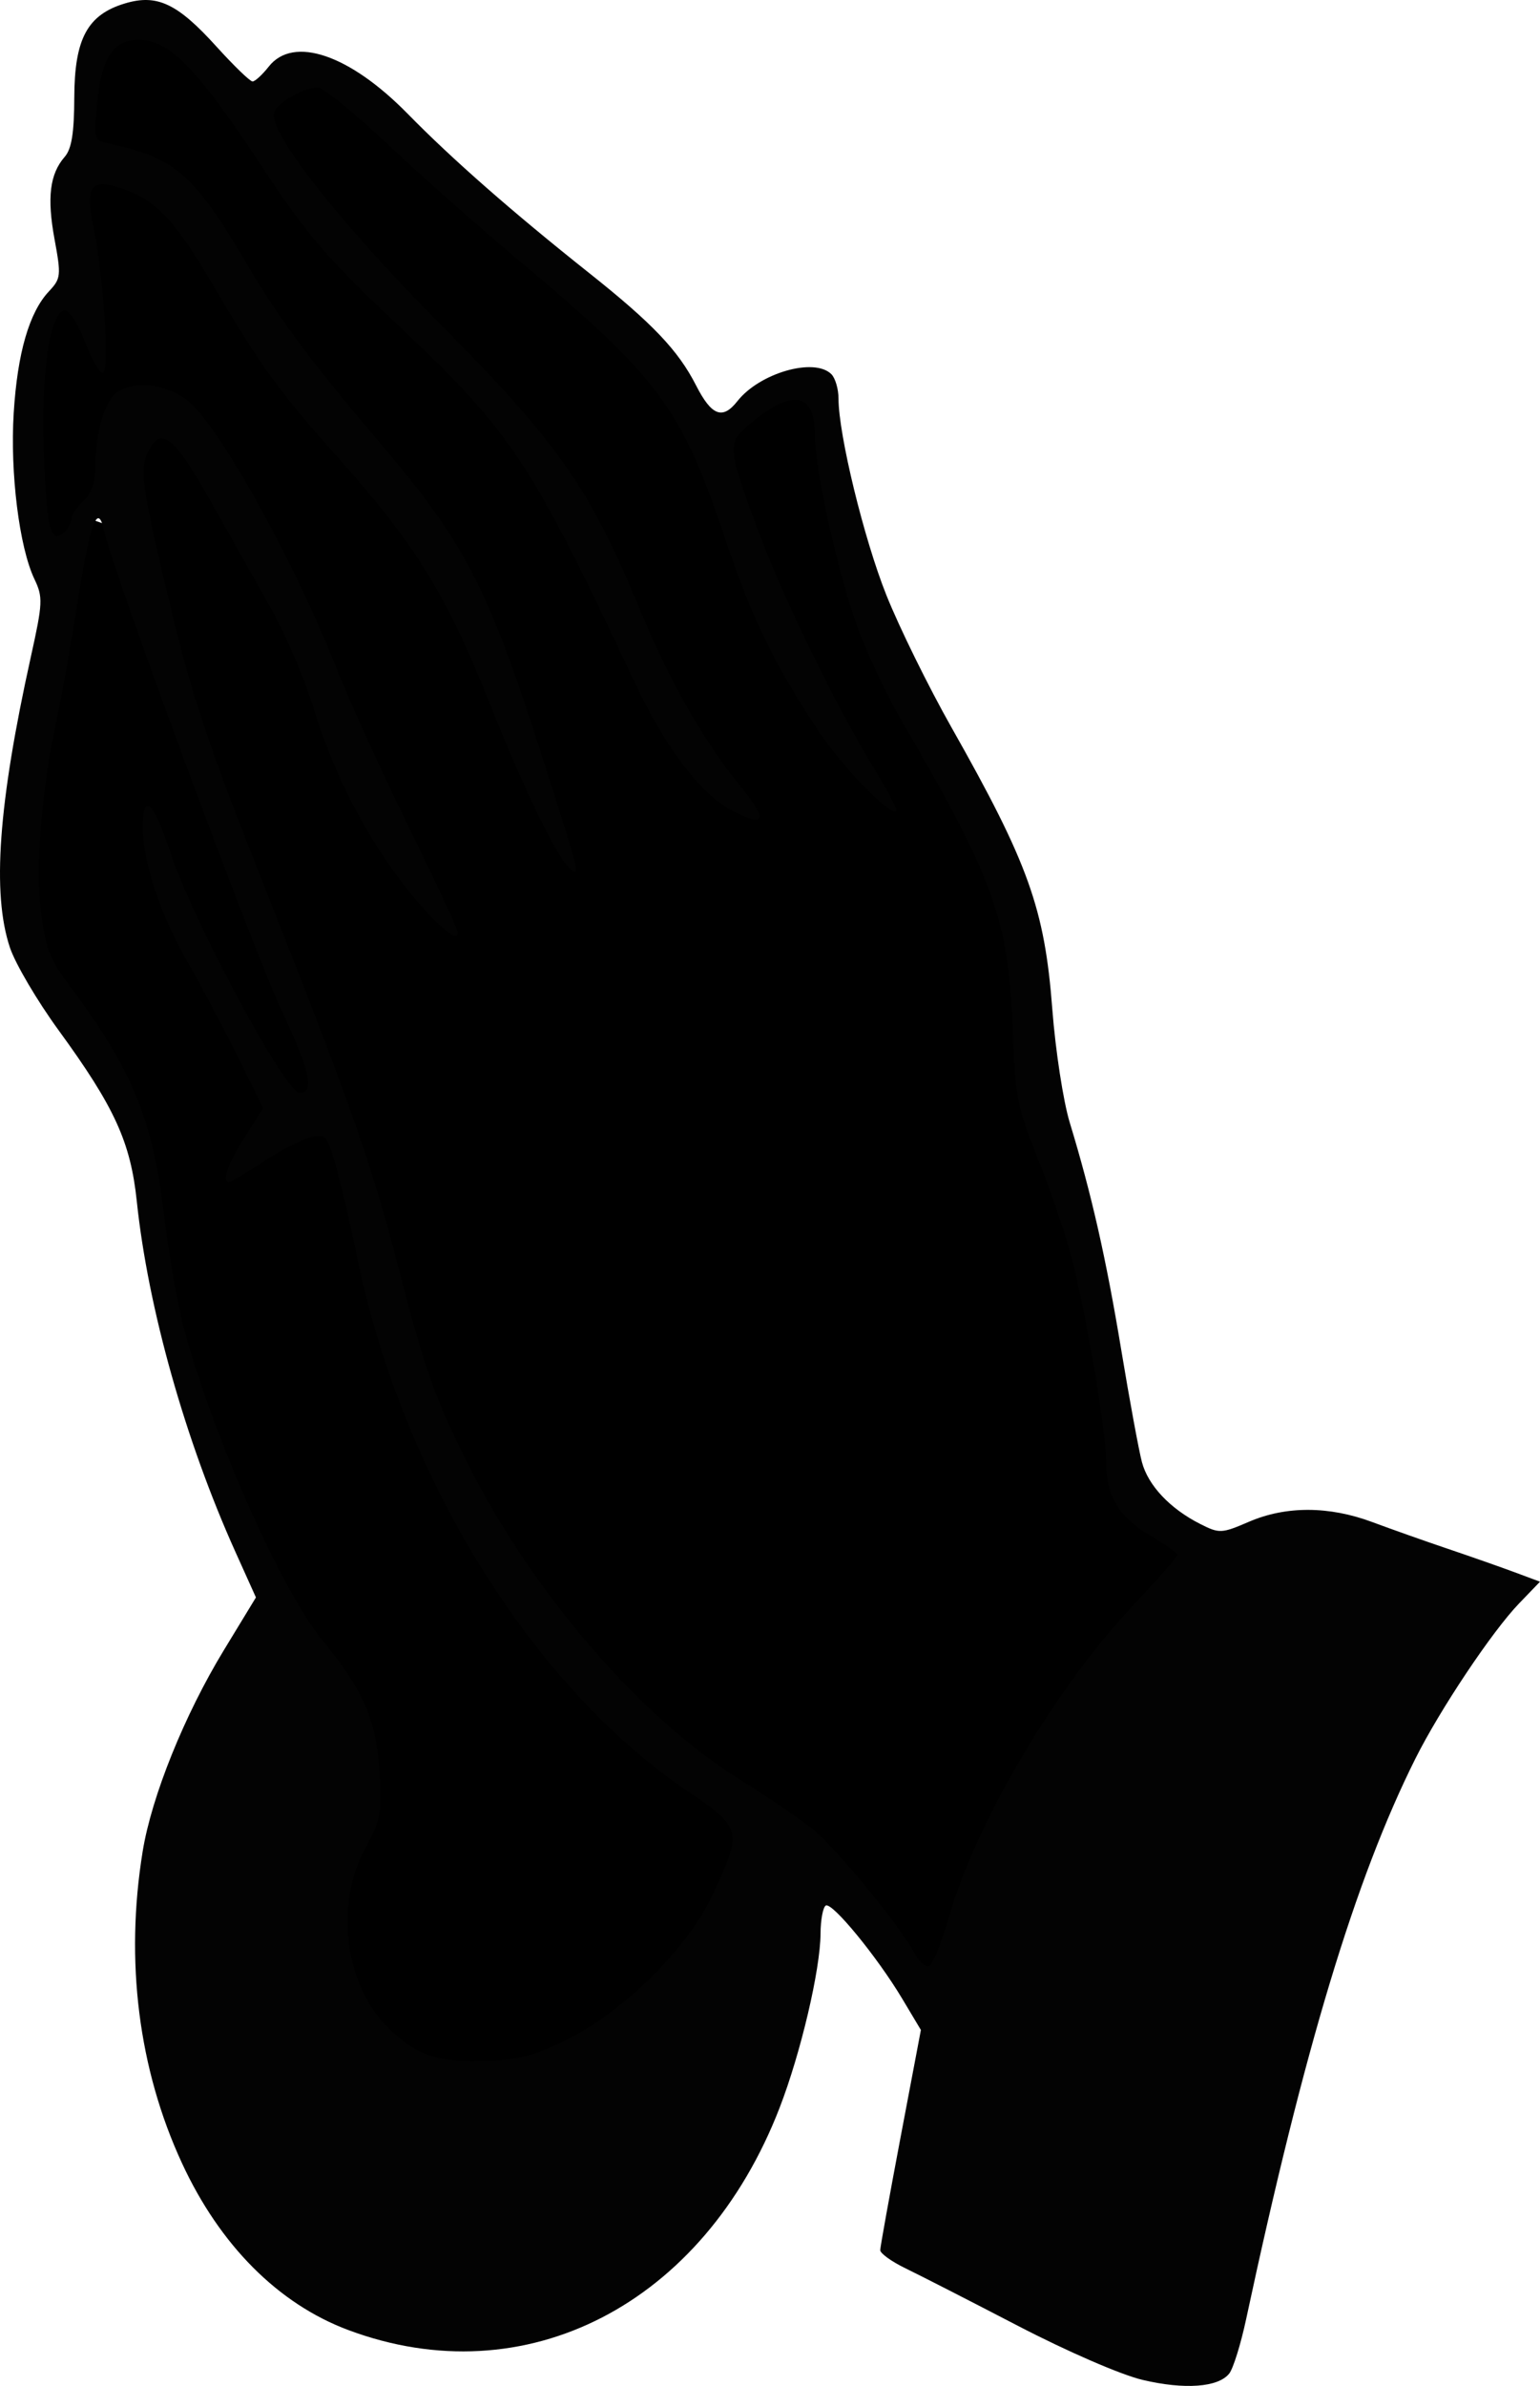 <?xml version="1.0" encoding="UTF-8" standalone="no"?>
<!-- Created with Inkscape (http://www.inkscape.org/) -->
<svg xmlns:dc="http://purl.org/dc/elements/1.1/" xmlns:cc="http://creativecommons.org/ns#" xmlns:rdf="http://www.w3.org/1999/02/22-rdf-syntax-ns#" xmlns:svg="http://www.w3.org/2000/svg" xmlns="http://www.w3.org/2000/svg" xmlns:sodipodi="http://inkscape.sourceforge.net/DTD/sodipodi-0.dtd" xmlns:inkscape="http://www.inkscape.org/namespaces/inkscape" height="938.159" id="svg1332" inkscape:version="0.42.2" sodipodi:docbase="C:\docs\sarah\church\vbs\soldiers\images\public_domain" sodipodi:docname="Anonymous_praying_hands.svg" sodipodi:version="0.32" width="605.905" version="1.0">
  <defs id="defs3"/>
  <sodipodi:namedview bordercolor="#666666" borderopacity="1.0" id="base" inkscape:current-layer="layer1" inkscape:cx="403.79190" inkscape:cy="396.80712" inkscape:document-units="px" inkscape:pageopacity="0.0" inkscape:pageshadow="2" inkscape:window-height="651" inkscape:window-width="901" inkscape:window-x="87" inkscape:window-y="19" inkscape:zoom="0.35000000" pagecolor="#ffffff" showgrid="false"/>
  <g id="layer1" inkscape:groupmode="layer" inkscape:label="Layer 1" transform="translate(-66.619,-66.688)">
    <g id="g2037" transform="translate(4.744746e-5,0)">
      <path transform="translate(66.619,66.688)" id="path2035" d="M 29.02,111.119 L 58.141,155.565 L 114.1,193.258 L 30.305,202.768 L 160.161,248.398 L 301.025,732.088 L 278.802,816.941 L 159.604,867.448 L 80.812,774.514 L 111.117,631.072 L 86.873,586.626 L 64.65,519.956 L 54.548,443.184 L 34.345,408.839 L 2.02,360.352 L 10.102,291.661 L 22.223,220.951 L 10.102,200.747 L 10.102,152.26 L 29.02,111.119 z " style="fill:#000000;fill-opacity:1;fill-rule:evenodd;stroke:#000000;stroke-width:1px;stroke-linecap:butt;stroke-linejoin:miter;stroke-opacity:1" sodipodi:nodetypes="cccccccccccccccccccc"/>
      <path transform="translate(66.619,66.688)" id="path1304" d="M 472.751,604.808 L 444.467,584.605 L 432.345,519.956 L 414.163,451.265 L 406.081,414.9 L 404.061,356.311 L 369.716,291.661 L 339.411,224.991 L 325.269,174.483 L 321.229,150.24 L 307.086,152.26 L 286.883,164.382 L 276.782,172.463 L 258.599,140.138 L 200.01,91.651 L 145.462,39.123 L 117.178,24.981 L 96.975,37.103 L 60.609,8.818 L 40.406,10.839 L 32.325,35.082 L 36.365,61.346 L 30.305,71.448 L 34.345,117.915 L 46.467,164.382 L 52.528,220.951 L 80.812,303.783 L 127.279,420.961 L 151.523,503.793 L 185.868,598.748 L 238.396,669.458 L 288.904,699.763 L 333.35,744.21 L 377.797,808.859 L 472.751,604.808 z " style="fill:#000000;fill-opacity:1;fill-rule:evenodd;stroke:#000000;stroke-width:1px;stroke-linecap:butt;stroke-linejoin:miter;stroke-opacity:1"/>
      <path style="fill:#030303" id="path2355" d="M 516.161,1002.473 C 507.652,1000.462 486.616,991.34 467.033,981.17 C 448.197,971.387 428.312,961.222 422.845,958.58 C 417.377,955.938 412.922,952.723 412.943,951.437 C 412.965,950.15 416.572,930.148 420.96,906.988 L 428.938,864.878 L 421.626,852.648 C 411.715,836.072 393.957,814.445 391.503,815.963 C 390.405,816.641 389.483,821.608 389.456,827.001 C 389.382,841.163 381.673,873.95 373.364,895.44 C 343.422,972.875 273.358,1008.947 203.592,982.844 C 176.086,972.553 153.109,949.489 138.187,917.191 C 121.103,880.216 115.748,837.735 122.745,794.696 C 126.272,773.006 139.184,741.022 154.714,715.509 L 167.315,694.808 L 159.248,676.909 C 139.51,633.116 124.84,580.998 120.437,539.017 C 117.998,515.771 111.69,501.983 89.692,471.811 C 81.267,460.256 72.64,445.614 70.521,439.273 C 63.409,417.997 65.944,382.785 78.751,324.968 C 83.454,303.739 83.557,301.509 80.162,294.39 C 74.197,281.882 70.545,252.595 72.012,229.039 C 73.479,205.489 78.112,189.508 85.866,181.254 C 90.588,176.228 90.713,175.068 88.074,160.748 C 85.058,144.377 86.2,135.111 92.066,128.372 C 94.797,125.235 95.799,119.03 95.846,104.978 C 95.923,81.912 101.028,72.455 115.791,68.032 C 128.424,64.247 136.414,68.015 151.792,85.007 C 158.617,92.549 165.001,98.72 165.979,98.72 C 166.958,98.72 169.828,96.088 172.358,92.871 C 182.012,80.599 204.16,88.114 227.007,111.416 C 244.575,129.333 268.016,149.891 298.351,173.986 C 323.367,193.855 333.442,204.434 340.47,218.209 C 346.581,230.187 350.906,231.845 356.73,224.441 C 365.481,213.315 387.026,207.128 393.717,213.819 C 395.261,215.363 396.524,219.672 396.524,223.394 C 396.524,237.568 406.526,278.611 415.369,300.721 C 420.436,313.391 431.943,336.759 440.94,352.65 C 471.269,406.215 477.637,423.989 480.64,463.456 C 481.875,479.676 484.97,499.781 487.519,508.135 C 496.062,536.136 501.799,561.447 507.769,597.488 C 511.029,617.171 514.688,637.011 515.898,641.576 C 518.34,650.783 526.964,659.926 538.885,665.945 C 546.385,669.733 547.223,669.693 558.034,665.043 C 572.592,658.78 589.524,658.826 606.545,665.175 C 613.912,667.923 627.308,672.66 636.314,675.702 C 645.321,678.745 657.153,682.896 662.607,684.927 L 672.524,688.62 L 664.251,697.209 C 653.654,708.211 633.127,738.933 623.474,758.239 C 599.842,805.505 579.646,872.358 556.903,978.596 C 554.807,988.387 551.815,998.007 550.255,999.975 C 545.944,1005.408 532.693,1006.379 516.161,1002.473 z M 290.315,868.331 C 312.556,857.127 337.265,832.493 346.889,811.928 C 358.832,786.409 358.609,785.494 336.869,770.782 C 275.662,729.364 224.645,646.764 207.021,560.551 C 204.414,547.796 200.659,531.734 198.678,524.857 C 195.266,513.017 194.741,512.435 188.772,513.879 C 185.305,514.718 176.957,519.029 170.222,523.458 C 163.487,527.887 157.433,531.512 156.77,531.512 C 153.734,531.512 156.177,524.444 162.853,513.917 L 170.141,502.425 L 160.308,482.462 C 154.9,471.482 145.829,454.387 140.151,444.473 C 129.609,426.069 122.813,405.485 122.813,391.963 C 122.813,378.058 126.942,381.641 133.348,401.103 C 142.381,428.548 178.798,496.374 184.515,496.4 C 190.501,496.428 188.616,487.759 177.531,464.283 C 166.151,440.18 110.953,291.194 107.623,275.592 C 105.127,263.894 102.145,271.825 97.152,303.439 C 94.513,320.154 90.86,340.674 89.035,349.037 C 83.019,376.601 80.467,407.604 82.747,425.425 C 84.555,439.563 86.341,444.099 94.265,454.668 C 118.536,487.043 126.761,507.038 131.144,544.318 C 132.963,559.791 136.606,580.347 139.24,589.997 C 150.768,632.233 177.481,692.185 193.449,711.653 C 209.75,731.528 214.664,742.867 215.893,763.442 C 216.869,779.771 216.38,782.382 210.242,793.661 C 198.213,815.761 202.363,847.555 219.438,864.126 C 230.74,875.094 238.755,877.722 258.733,877.011 C 271.01,876.575 277.479,874.797 290.315,868.331 z M 440.035,820.307 C 450.761,783.003 481.775,730.538 512.249,698.144 C 521.941,687.841 529.871,678.813 529.871,678.082 C 529.871,677.351 525.098,673.956 519.265,670.537 C 506.829,663.249 501.798,654.815 501.798,641.255 C 501.798,629.227 493.932,582.959 488.112,560.754 C 485.751,551.748 479.839,534.447 474.974,522.309 C 466.717,501.712 466.048,498.201 464.945,469.672 C 463.34,428.188 457.376,411.804 421.534,350.408 C 415.59,340.226 407.647,323.382 403.884,312.978 C 396.117,291.503 387.167,250.913 387.167,237.167 C 387.167,220.887 378.126,219.549 361.671,233.395 C 352.549,241.071 352.644,242.25 365.096,275.815 C 374.644,301.55 395.554,344.412 410.359,368.595 C 415.762,377.422 419.779,385.047 419.286,385.541 C 417.03,387.796 398.124,368.434 388.717,354.235 C 371.256,327.879 362.275,309.419 352.045,278.855 C 334.661,226.919 326.138,215.44 270.19,168.615 C 255.396,156.234 232.515,135.969 219.341,123.581 C 206.168,111.194 193.746,101.059 191.737,101.059 C 185.576,101.059 174.28,107.99 174.28,111.769 C 174.28,121.363 201.7,155.775 240.31,194.636 C 285.943,240.566 298.802,258.909 317.998,305.457 C 329.969,334.487 343.151,357.679 358.137,376.078 C 368.865,389.249 367.799,392.219 354.762,385.478 C 342.471,379.122 328.586,360.939 316.581,335.479 C 275.12,247.55 268.135,236.995 223.461,194.769 C 194.097,167.014 187.66,159.472 168.219,130.04 C 144.044,93.442 133.095,82.344 121.164,82.344 C 111.124,82.344 106.386,89.706 104.739,107.87 C 103.477,121.788 103.508,121.876 110.217,123.323 C 135.544,128.785 143.155,135.469 163.514,170.126 C 176.109,191.564 188.649,208.465 215.002,239.514 C 250.087,280.852 258.531,297.179 280.652,366.462 C 294.427,409.604 294.745,410.852 291.474,408.83 C 286.747,405.909 273.308,378.519 259.266,343.189 C 242.33,300.579 229.793,280.33 199.154,246.103 C 176.569,220.873 168.674,209.935 149.784,177.708 C 135.406,153.179 127.734,145.155 114.469,140.778 C 102.209,136.732 100.136,139.727 103.502,156.62 C 107.534,176.852 109.818,213.351 107.052,213.351 C 105.772,213.351 102.624,207.824 100.057,201.069 C 97.491,194.314 93.953,188.787 92.196,188.787 C 86.485,188.787 82.82,212.277 83.801,242.594 C 84.808,273.702 86.373,280.547 91.504,276.289 C 93.284,274.812 94.74,272.316 94.74,270.743 C 94.74,269.17 96.845,265.977 99.419,263.648 C 102.641,260.733 104.101,256.431 104.11,249.834 C 104.129,236.196 108.245,223.158 113.404,220.397 C 120.664,216.511 130.974,217.691 139.428,223.374 C 151.201,231.29 181.675,285.562 199.022,329.509 C 204.024,342.179 216.821,370.267 227.459,391.927 C 238.098,413.586 246.802,432.296 246.802,433.505 C 246.802,438.219 235.556,427.958 224.161,412.849 C 209.193,393.001 197.578,369.89 189.711,344.3 C 186.358,333.395 179.146,316.513 173.684,306.783 C 168.222,297.053 157.436,277.857 149.716,264.126 C 135.376,238.619 130.218,234.297 125.234,243.61 C 121.342,250.884 122.231,257.476 133.364,303.885 C 142.109,340.342 148.359,359.075 169.893,413.371 C 204.672,501.068 212.724,523.95 223.616,566.045 C 233.743,605.182 237.775,616.547 250.56,642.006 C 276.317,693.294 318.837,742.491 358.561,766.967 C 368.504,773.093 381.022,781.627 386.379,785.932 C 395.8,793.501 420.92,824.16 426.741,835.193 C 428.31,838.166 430.739,840.217 432.141,839.75 C 433.542,839.283 437.094,830.533 440.035,820.307 z "/>
    </g>
  </g>
</svg>
